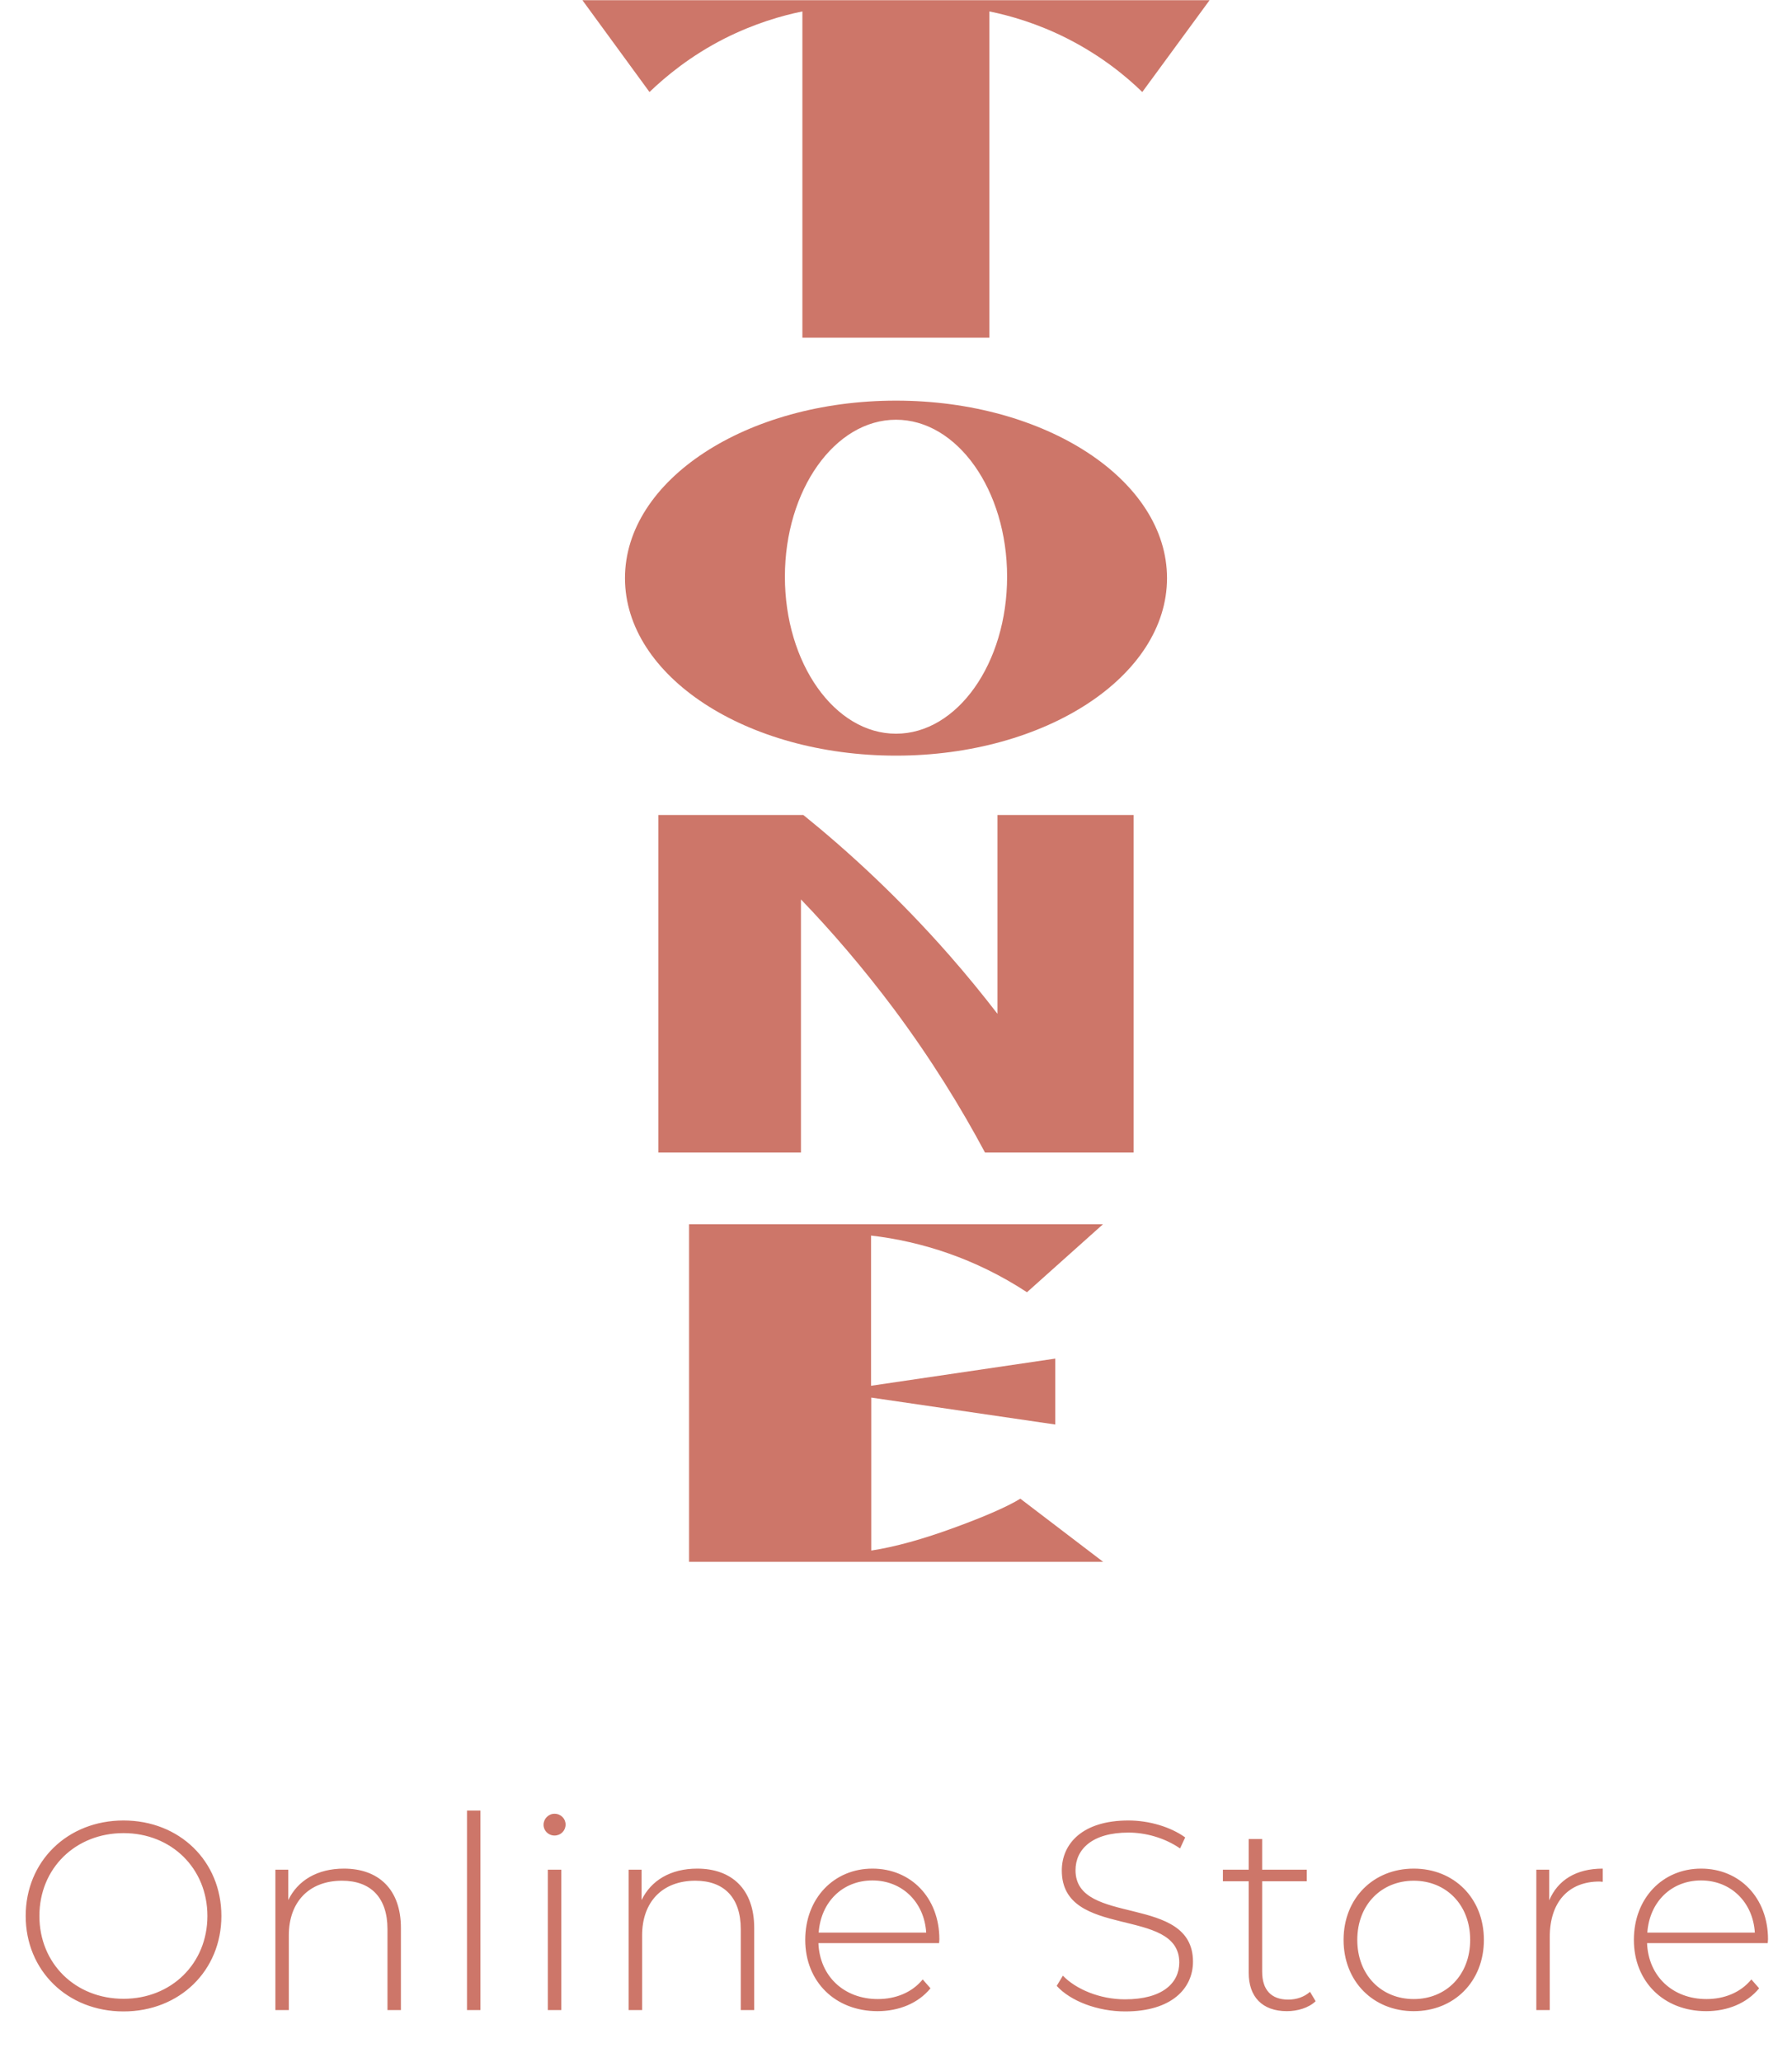<svg xmlns="http://www.w3.org/2000/svg" fill="none" viewBox="0 0 80 92" height="92" width="80">
<g clip-path="url(#clip0_162_4773)">
<path fill="#CD7669" d="M40 17.875C33.318 17.875 27.901 21.418 27.901 25.794C27.901 30.171 33.318 33.714 40 33.714C46.682 33.714 52.099 30.171 52.099 25.794C52.099 21.418 46.682 17.875 40 17.875ZM40 32.736C37.265 32.736 35.04 29.597 35.04 25.732C35.04 21.866 37.265 18.727 40 18.727C42.735 18.727 44.96 21.866 44.96 25.732C44.96 29.597 42.735 32.736 40 32.736Z"></path>
<path fill="#CD7669" d="M50.609 51.422V36.363H44.529V45.233C43.865 44.372 43.157 43.502 42.385 42.623C40.125 40.049 37.874 37.987 35.865 36.363H29.39V51.422H35.757V40.13C37.121 41.547 38.52 43.17 39.892 45C41.578 47.26 42.914 49.44 43.973 51.422H50.609Z"></path>
<path fill="#CD7669" d="M54 0.008L50.995 4.106C50.269 3.398 49.166 2.492 47.65 1.721C46.323 1.048 45.094 0.698 44.17 0.51V15.066H35.821V0.51C34.897 0.698 33.677 1.048 32.341 1.721C30.825 2.492 29.722 3.407 28.995 4.106L26 0.008H54Z"></path>
<path fill="#CD7669" d="M38.896 61.827L47.111 60.616V63.558L38.896 62.356V69.181C39.946 69.02 41.192 68.679 42.654 68.141C44.026 67.638 44.995 67.208 45.551 66.867L49.246 69.683H30.762V54.625H49.237L45.847 57.656C43.551 56.15 41.129 55.387 38.887 55.127V61.827H38.896Z"></path>
</g>
<path fill="#CD7669" d="M5.515 89.744C3.007 89.744 1.147 87.92 1.147 85.484C1.147 83.048 3.007 81.224 5.515 81.224C8.011 81.224 9.883 83.036 9.883 85.484C9.883 87.932 8.011 89.744 5.515 89.744ZM5.515 89.18C7.651 89.18 9.259 87.608 9.259 85.484C9.259 83.36 7.651 81.788 5.515 81.788C3.367 81.788 1.759 83.36 1.759 85.484C1.759 87.608 3.367 89.18 5.515 89.18ZM15.354 83.372C16.878 83.372 17.898 84.272 17.898 86.024V89.684H17.298V86.072C17.298 84.656 16.542 83.912 15.27 83.912C13.794 83.912 12.894 84.86 12.894 86.348V89.684H12.294V83.42H12.87V84.776C13.29 83.9 14.166 83.372 15.354 83.372ZM20.848 89.684V80.78H21.448V89.684H20.848ZM24.757 81.896C24.481 81.896 24.265 81.68 24.265 81.416C24.265 81.152 24.481 80.924 24.757 80.924C25.033 80.924 25.249 81.14 25.249 81.404C25.249 81.68 25.033 81.896 24.757 81.896ZM24.457 89.684V83.42H25.057V89.684H24.457ZM31.126 83.372C32.65 83.372 33.67 84.272 33.67 86.024V89.684H33.07V86.072C33.07 84.656 32.314 83.912 31.042 83.912C29.566 83.912 28.666 84.86 28.666 86.348V89.684H28.066V83.42H28.642V84.776C29.062 83.9 29.938 83.372 31.126 83.372ZM41.936 86.528C41.936 86.576 41.924 86.636 41.924 86.696H36.536C36.596 88.184 37.688 89.192 39.188 89.192C39.98 89.192 40.712 88.904 41.192 88.316L41.54 88.712C40.988 89.384 40.124 89.732 39.176 89.732C37.28 89.732 35.948 88.412 35.948 86.552C35.948 84.692 37.232 83.372 38.948 83.372C40.664 83.372 41.936 84.668 41.936 86.528ZM38.948 83.9C37.616 83.9 36.644 84.86 36.548 86.228H41.348C41.264 84.872 40.28 83.9 38.948 83.9ZM50.234 89.744C48.986 89.744 47.786 89.276 47.174 88.604L47.45 88.148C48.026 88.748 49.094 89.204 50.222 89.204C51.902 89.204 52.646 88.472 52.646 87.56C52.646 85.04 47.402 86.552 47.402 83.456C47.402 82.268 48.314 81.224 50.378 81.224C51.302 81.224 52.262 81.512 52.91 81.98L52.682 82.472C51.986 81.992 51.134 81.764 50.378 81.764C48.746 81.764 48.014 82.52 48.014 83.444C48.014 85.964 53.258 84.476 53.258 87.524C53.258 88.712 52.31 89.744 50.234 89.744ZM58.482 88.868L58.734 89.288C58.422 89.588 57.918 89.732 57.45 89.732C56.346 89.732 55.746 89.084 55.746 88.028V83.936H54.594V83.42H55.746V82.052H56.346V83.42H58.338V83.936H56.346V87.968C56.346 88.772 56.742 89.216 57.51 89.216C57.882 89.216 58.23 89.096 58.482 88.868ZM63.113 89.732C61.313 89.732 59.981 88.412 59.981 86.552C59.981 84.692 61.313 83.372 63.113 83.372C64.913 83.372 66.245 84.692 66.245 86.552C66.245 88.412 64.913 89.732 63.113 89.732ZM63.113 89.192C64.553 89.192 65.633 88.124 65.633 86.552C65.633 84.98 64.553 83.912 63.113 83.912C61.673 83.912 60.593 84.98 60.593 86.552C60.593 88.124 61.673 89.192 63.113 89.192ZM69.162 84.788C69.546 83.876 70.374 83.372 71.55 83.372V83.96C71.502 83.96 71.454 83.948 71.406 83.948C70.014 83.948 69.186 84.872 69.186 86.42V89.684H68.586V83.42H69.162V84.788ZM78.929 86.528C78.929 86.576 78.917 86.636 78.917 86.696H73.529C73.589 88.184 74.681 89.192 76.181 89.192C76.973 89.192 77.705 88.904 78.185 88.316L78.533 88.712C77.981 89.384 77.117 89.732 76.169 89.732C74.273 89.732 72.941 88.412 72.941 86.552C72.941 84.692 74.225 83.372 75.941 83.372C77.657 83.372 78.929 84.668 78.929 86.528ZM75.941 83.9C74.609 83.9 73.637 84.86 73.541 86.228H78.341C78.257 84.872 77.273 83.9 75.941 83.9Z"></path>
<defs>
<clipPath id="clip0_162_4773">
<rect transform="translate(26 0.008)" fill="white" height="69.677" width="28"></rect>
</clipPath>
</defs>
</svg>

